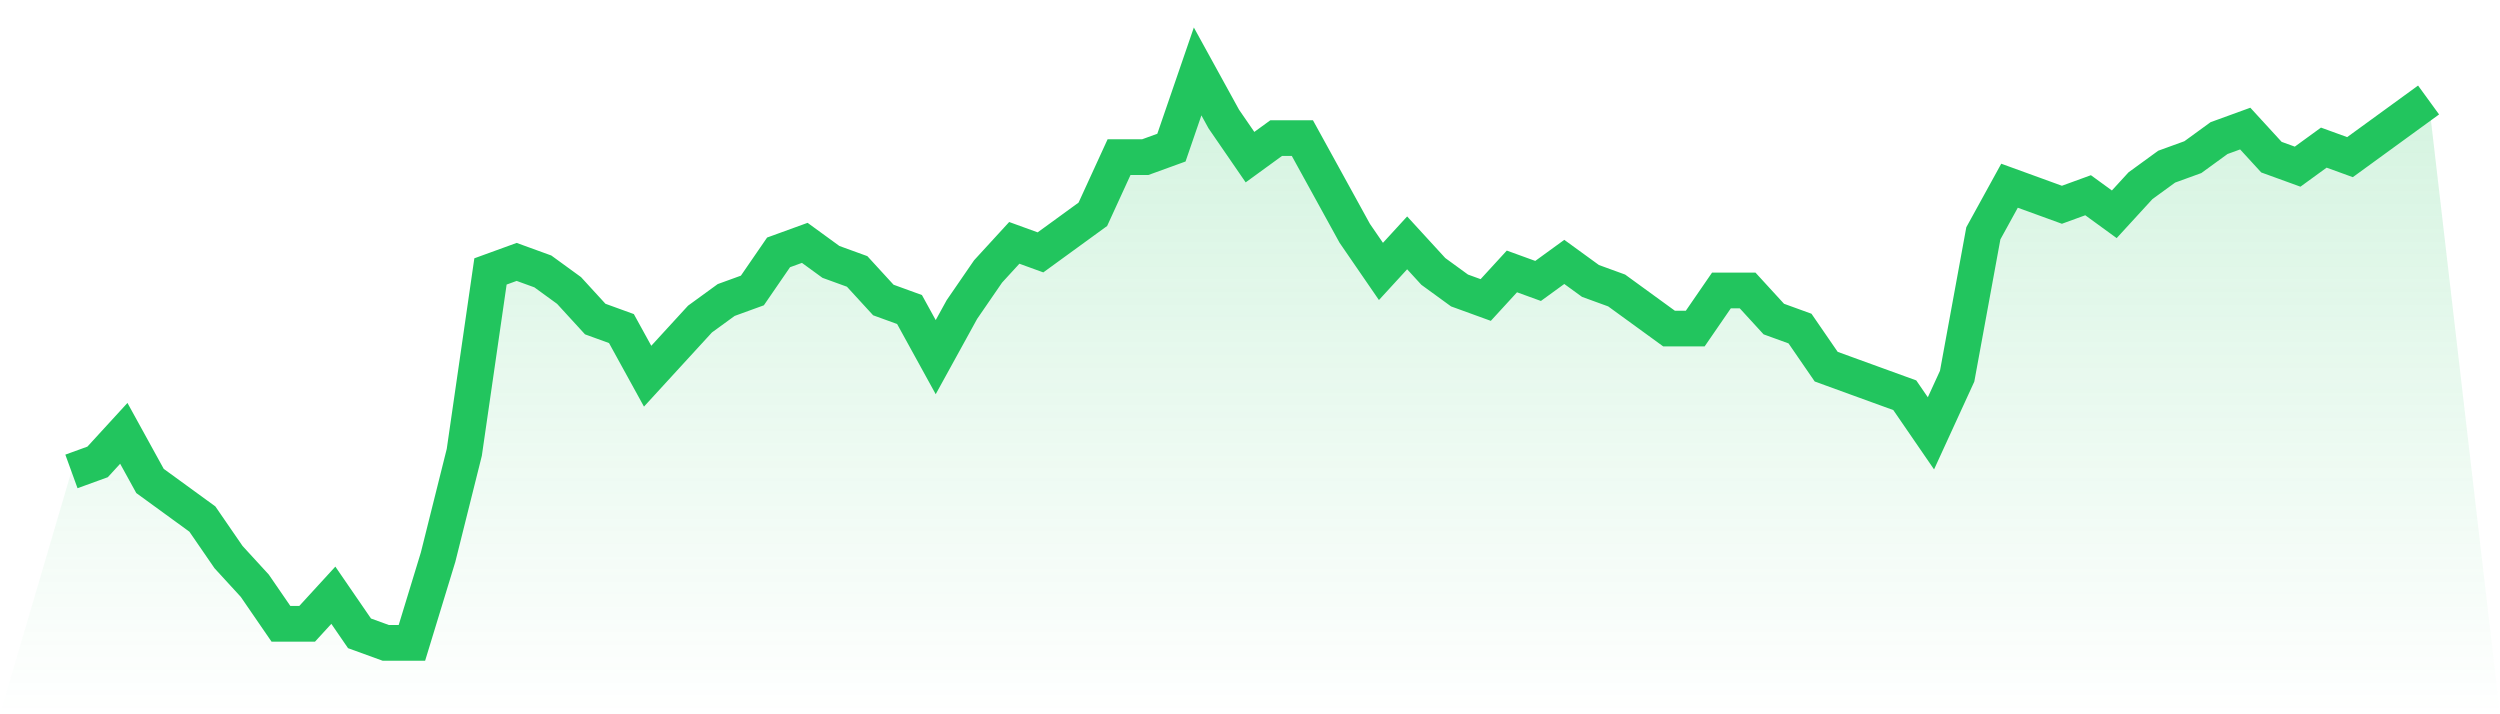 <svg viewBox="0 0 140 40" xmlns="http://www.w3.org/2000/svg">
<defs>
<linearGradient id="gradient" x1="0" x2="0" y1="0" y2="1">
<stop offset="0%" stop-color="#22c55e" stop-opacity="0.2"/>
<stop offset="100%" stop-color="#22c55e" stop-opacity="0"/>
</linearGradient>
</defs>
<path d="M4,26.4 L4,26.4 L5.467,25.867 L6.933,24.267 L8.4,26.933 L9.867,28 L11.333,29.067 L12.8,31.2 L14.267,32.8 L15.733,34.933 L17.2,34.933 L18.667,33.333 L20.133,35.467 L21.6,36 L23.067,36 L24.533,31.2 L26,25.333 L27.467,15.2 L28.933,14.667 L30.4,15.2 L31.867,16.267 L33.333,17.867 L34.8,18.4 L36.267,21.067 L37.733,19.467 L39.2,17.867 L40.667,16.8 L42.133,16.267 L43.6,14.133 L45.067,13.6 L46.533,14.667 L48,15.2 L49.467,16.8 L50.933,17.333 L52.4,20 L53.867,17.333 L55.333,15.2 L56.8,13.6 L58.267,14.133 L59.733,13.067 L61.2,12 L62.667,8.8 L64.133,8.8 L65.6,8.267 L67.067,4 L68.533,6.667 L70,8.8 L71.467,7.733 L72.933,7.733 L74.4,10.4 L75.867,13.067 L77.333,15.2 L78.8,13.6 L80.267,15.2 L81.733,16.267 L83.2,16.8 L84.667,15.2 L86.133,15.733 L87.6,14.667 L89.067,15.733 L90.533,16.267 L92,17.333 L93.467,18.4 L94.933,18.4 L96.4,16.267 L97.867,16.267 L99.333,17.867 L100.8,18.4 L102.267,20.533 L103.733,21.067 L105.2,21.6 L106.667,22.133 L108.133,24.267 L109.6,21.067 L111.067,13.067 L112.533,10.4 L114,10.933 L115.467,11.467 L116.933,10.933 L118.4,12 L119.867,10.4 L121.333,9.333 L122.8,8.8 L124.267,7.733 L125.733,7.2 L127.2,8.8 L128.667,9.333 L130.133,8.267 L131.6,8.8 L133.067,7.733 L134.533,6.667 L136,5.6 L140,40 L0,40 z" fill="url(#gradient)"/>
<path d="M4,26.4 L4,26.4 L5.467,25.867 L6.933,24.267 L8.4,26.933 L9.867,28 L11.333,29.067 L12.8,31.2 L14.267,32.8 L15.733,34.933 L17.2,34.933 L18.667,33.333 L20.133,35.467 L21.6,36 L23.067,36 L24.533,31.2 L26,25.333 L27.467,15.2 L28.933,14.667 L30.4,15.2 L31.867,16.267 L33.333,17.867 L34.8,18.4 L36.267,21.067 L37.733,19.467 L39.2,17.867 L40.667,16.8 L42.133,16.267 L43.6,14.133 L45.067,13.6 L46.533,14.667 L48,15.2 L49.467,16.8 L50.933,17.333 L52.4,20 L53.867,17.333 L55.333,15.2 L56.8,13.6 L58.267,14.133 L59.733,13.067 L61.2,12 L62.667,8.8 L64.133,8.8 L65.6,8.267 L67.067,4 L68.533,6.667 L70,8.8 L71.467,7.733 L72.933,7.733 L74.4,10.4 L75.867,13.067 L77.333,15.2 L78.8,13.6 L80.267,15.2 L81.733,16.267 L83.2,16.8 L84.667,15.2 L86.133,15.733 L87.6,14.667 L89.067,15.733 L90.533,16.267 L92,17.333 L93.467,18.4 L94.933,18.4 L96.4,16.267 L97.867,16.267 L99.333,17.867 L100.8,18.4 L102.267,20.533 L103.733,21.067 L105.2,21.6 L106.667,22.133 L108.133,24.267 L109.6,21.067 L111.067,13.067 L112.533,10.4 L114,10.933 L115.467,11.467 L116.933,10.933 L118.4,12 L119.867,10.4 L121.333,9.333 L122.8,8.8 L124.267,7.733 L125.733,7.2 L127.2,8.8 L128.667,9.333 L130.133,8.267 L131.6,8.8 L133.067,7.733 L134.533,6.667 L136,5.6" fill="none" stroke="#22c55e" stroke-width="2"/>
</svg>